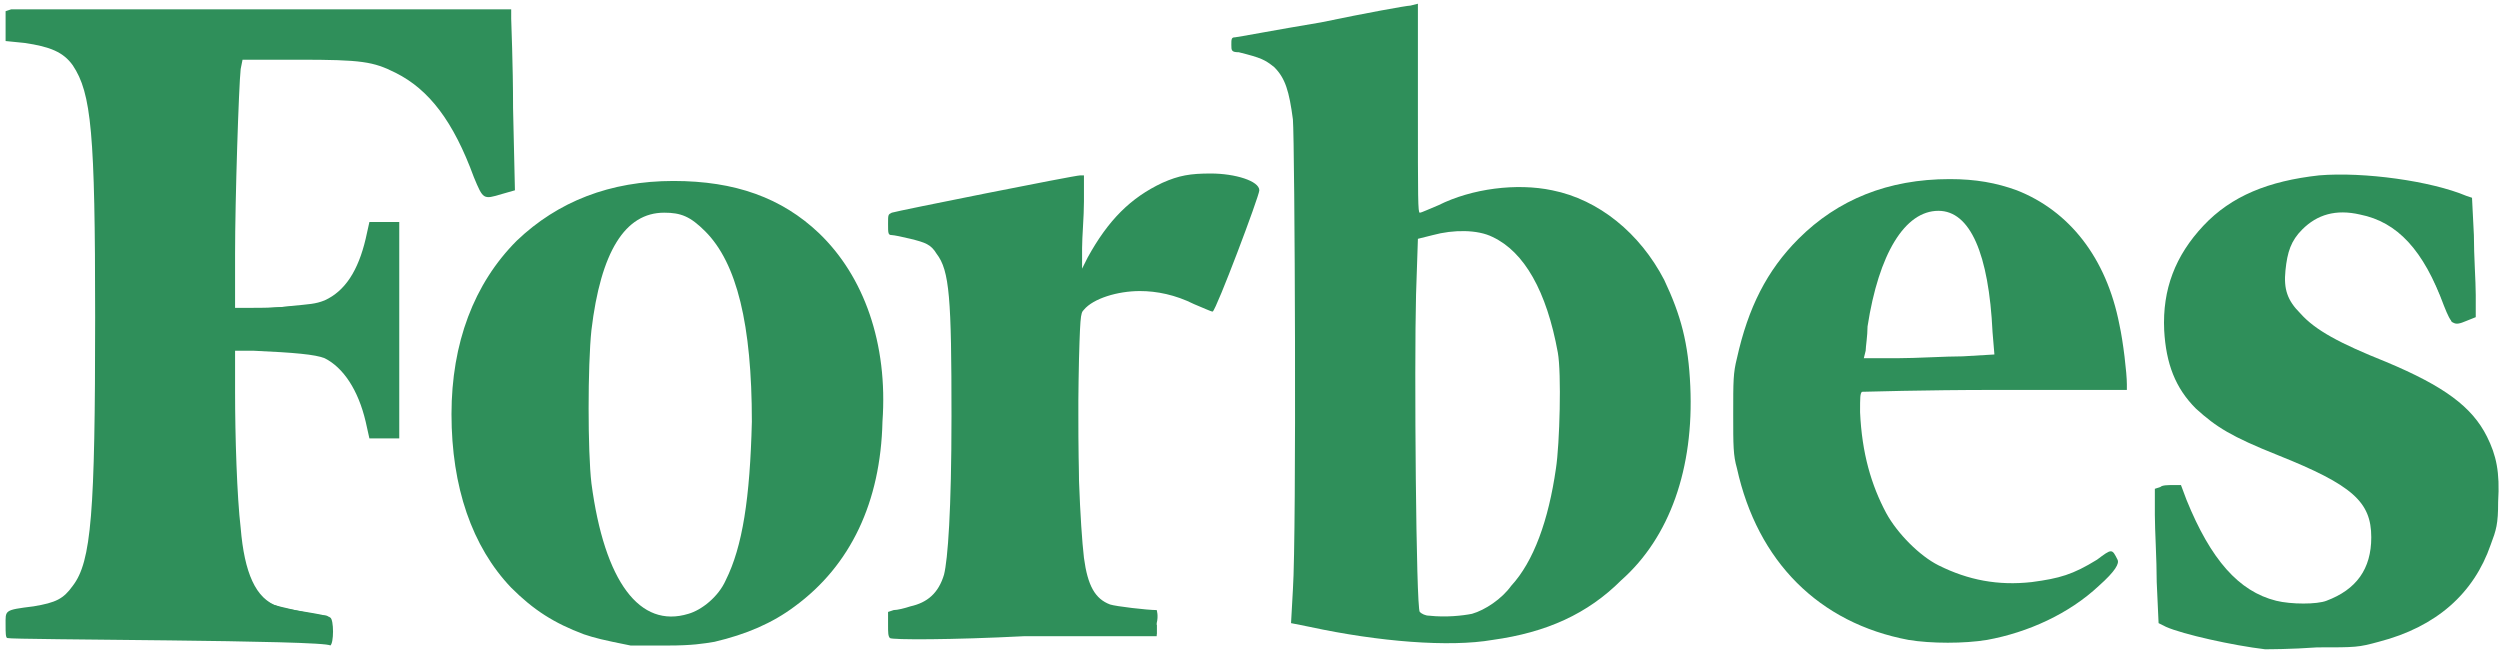 <?xml version="1.0" encoding="utf-8"?>
<!-- Generator: Adobe Illustrator 25.2.0, SVG Export Plug-In . SVG Version: 6.00 Build 0)  -->
<svg version="1.1" id="Layer_1" xmlns="http://www.w3.org/2000/svg" xmlns:xlink="http://www.w3.org/1999/xlink" x="0px" y="0px"
	 viewBox="0 0 134 35" style="enable-background:new 0 0 134 35;" xml:space="preserve">
<style type="text/css">
	.st0{fill:#2F8F5A;}
</style>
<g>
	<path class="st0" d="M43.9,12.5c-2-1.9-4.5-2.8-7.8-2.8c-3.4,0-6.2,1.1-8.4,3.2c-2.3,2.3-3.5,5.5-3.5,9.3c0,3.9,1.1,7.1,3.2,9.3
		c1.2,1.2,2.3,1.9,3.9,2.5c0.6,0.2,1,0.3,2.5,0.6c0.1,0,1,0,2,0c1.3,0,1.9-0.1,2.5-0.2c1.7-0.4,3.1-1,4.3-1.9c3-2.2,4.6-5.6,4.7-9.9
		C47.6,18.4,46.3,14.8,43.9,12.5z M38.9,31.1c-0.4,0.9-1.3,1.6-2,1.8c-2.6,0.8-4.5-1.7-5.2-7c-0.2-1.7-0.2-6.3,0-8.2
		c0.5-4.2,1.8-6.3,3.9-6.3c0.9,0,1.4,0.2,2.2,1c1.7,1.7,2.5,5,2.5,10.2C40.2,26.7,39.8,29.3,38.9,31.1z"/>
	<path class="st0" d="M90.6,20.7c-0.1-2.3-0.5-3.8-1.4-5.7c-1.3-2.5-3.5-4.3-6-4.8c-1.9-0.4-4.3-0.1-6.1,0.8c-0.5,0.2-0.9,0.4-1,0.4
		c-0.1,0-0.1-0.7-0.1-5.6l0-5.6l-0.4,0.1c-0.2,0-2.4,0.4-4.8,0.9C68.4,1.6,66.3,2,66.2,2C66,2,66,2.1,66,2.4c0,0.3,0,0.4,0.4,0.4
		c1.2,0.3,1.4,0.4,1.9,0.8c0.6,0.6,0.8,1.3,1,2.8c0.1,1.2,0.2,22.2,0,25.2l-0.1,1.8l1,0.2c3.7,0.8,7.5,1.1,9.8,0.7
		c2.9-0.4,5.1-1.4,6.9-3.2C89.5,28.8,90.8,25.1,90.6,20.7z M83.4,25.1c-0.4,2.8-1.2,5-2.4,6.3c-0.5,0.7-1.4,1.3-2.1,1.5
		c-0.5,0.1-1.4,0.2-2.3,0.1c-0.2,0-0.4-0.1-0.5-0.2c-0.2-0.2-0.3-13.2-0.2-17l0.1-3l0.8-0.2c1.1-0.3,2.4-0.3,3.2,0.1
		c1.7,0.8,2.9,2.9,3.5,6.2C83.7,20,83.6,23.8,83.4,25.1z"/>
	<path class="st0" d="M99.8,21c0.1,0,3.3-0.1,7.2-0.1l7,0v-0.3c0-0.6-0.2-2.3-0.4-3.2c-0.7-3.6-2.7-6.1-5.5-7.2
		c-1.1-0.4-2.2-0.6-3.6-0.6c-3.3,0-6,1.1-8.1,3.2c-1.7,1.7-2.7,3.7-3.3,6.4c-0.2,0.8-0.2,1.2-0.2,3c0,1.7,0,2.2,0.2,2.9
		c1.1,5,4.4,8.3,9.2,9.2c1.2,0.2,3,0.2,4.2,0c2.2-0.4,4.4-1.4,6-2.9c0.9-0.8,1.1-1.2,1-1.4c-0.3-0.6-0.3-0.6-1.1,0
		c-1.3,0.8-2,1-3.5,1.2c-1.8,0.2-3.4-0.1-5-0.9c-1-0.5-2.2-1.7-2.8-2.8c-0.8-1.5-1.3-3.2-1.4-5.4C99.7,21.3,99.7,21.1,99.8,21z
		 M100,18.8c0-0.2,0.1-0.8,0.1-1.3c0.6-3.9,2-6.2,3.8-6.2c1.7,0,2.7,2.3,2.9,6.5l0.1,1.2l-1.7,0.1c-0.9,0-2.5,0.1-3.5,0.1l-1.8,0
		L100,18.8z"/>
	<path class="st0" d="M121.4,34.8c-1.7-0.2-4.4-0.8-5.3-1.2l-0.4-0.2l-0.1-2.2c0-1.2-0.1-2.8-0.1-3.6l0-1.4l0.3-0.1
		c0.1-0.1,0.4-0.1,0.7-0.1l0.4,0l0.3,0.8c1.3,3.2,2.8,4.9,4.8,5.4c0.8,0.2,2.2,0.2,2.7,0c1.6-0.6,2.4-1.7,2.4-3.4c0-1.9-1-2.8-5-4.4
		c-2.5-1-3.3-1.5-4.4-2.5c-1.1-1.1-1.6-2.4-1.7-4.2c-0.1-2.2,0.6-4,2.1-5.6c1.5-1.6,3.5-2.4,6.2-2.7c2.4-0.2,6,0.3,7.9,1.1l0.3,0.1
		l0.1,2c0,1.1,0.1,2.5,0.1,3.2l0,1.2l-0.5,0.2c-0.7,0.3-0.8,0.2-1.2-0.8c-1.1-3-2.5-4.5-4.5-4.9c-1.3-0.3-2.3,0-3.1,0.8
		c-0.6,0.6-0.8,1.2-0.9,2.2c-0.1,1,0.1,1.6,0.8,2.3c0.8,0.9,2.1,1.6,4.6,2.6c3.1,1.3,4.6,2.4,5.4,4c0.5,1,0.7,1.9,0.6,3.5
		c0,1.2-0.1,1.5-0.4,2.3c-0.9,2.6-2.9,4.4-6,5.2c-1.1,0.3-1.2,0.3-3.3,0.3C122.8,34.8,121.6,34.8,121.4,34.8z"/>
	<path class="st0" d="M126,34.5c4.1-0.6,6.7-2.8,7.4-6.1c0.3-1.6,0.2-3.4-0.4-4.6c-0.8-1.7-2.2-2.7-5.6-4.1c-2.5-1.1-4-2-4.6-2.8
		c-0.5-0.7-0.7-1.2-0.7-2.1c0-1.3,0.5-2.4,1.5-3c0.8-0.5,1.8-0.7,3-0.4c1.4,0.3,2.5,1.2,3.5,2.9c0.3,0.5,0.9,2,1.3,2.9
		c0,0.1,0.1,0.1,0.4,0c0.2-0.1,0.4-0.1,0.4-0.2c0,0,0-1.4,0-3.1l-0.1-3l-0.3-0.1c-0.6-0.2-2.1-0.7-3.1-0.9c-0.8-0.1-1.4-0.2-3.2-0.2
		c-2.1,0-2.3,0-3.2,0.3c-2.6,0.7-4.5,2.1-5.4,4.1c-0.5,1.1-0.7,1.9-0.7,3.2c0,1.8,0.5,3.2,1.6,4.3c0.9,1,2.2,1.7,4.3,2.5
		c1.6,0.6,3.4,1.5,4,2c0.4,0.3,0.7,0.7,0.9,1.1c0.3,0.6,0.3,0.7,0.3,1.6c0,0.9,0,1-0.3,1.6c-0.7,1.5-2.2,2.3-4.1,2.1
		c-2.6-0.2-4.4-1.9-5.9-5.6c-0.4-0.9-0.4-1-1-0.7l-0.3,0.1l0.1,3.4c0.1,3,0.1,3.4,0.2,3.5c0.4,0.3,3.2,1,5.1,1.2
		C122.6,34.7,124.8,34.7,126,34.5L126,34.5z"/>
	<path class="st0" d="M0.4,34.2c-0.1,0-0.1-0.3-0.1-0.7c0-0.8-0.1-0.8,1.5-1c1.2-0.2,1.6-0.4,2.1-1.1c1-1.3,1.2-3.9,1.2-14.4
		C5.1,7.1,4.9,5,3.9,3.5c-0.5-0.7-1.2-1-2.6-1.2l-1-0.1l0-0.8l0-0.8l0.3-0.1c0.2,0,6.3,0,13.6,0l13.2,0L27.4,1
		c0,0.2,0.1,2.4,0.1,4.8l0.1,4.4l-0.7,0.2c-1,0.3-1,0.3-1.5-0.9c-1.1-3-2.4-4.7-4.2-5.6C20,3.3,19.4,3.2,16,3.2h-3l-0.1,0.5
		c-0.1,0.9-0.3,7-0.3,9.9l0,2.9l0.9,0c0.5,0,1.5,0,2.1-0.1c1-0.1,1.3-0.1,1.8-0.3c1.1-0.5,1.8-1.6,2.2-3.3l0.2-0.9l0.8,0l0.8,0v5.8
		v5.8l-0.8,0l-0.8,0l-0.2-0.9c-0.4-1.7-1.2-2.9-2.2-3.4c-0.5-0.2-1.6-0.3-3.8-0.4l-1,0v2.2c0,2.4,0.1,5.6,0.3,7.3
		c0.2,2.4,0.8,3.8,2,4.2c0.2,0.1,0.9,0.2,1.5,0.3c0.6,0.1,1.2,0.2,1.3,0.3c0.2,0.1,0.2,1.4,0,1.5C17.5,34.3,0.6,34.3,0.4,34.2
		L0.4,34.2z"/>
	<path class="st0" d="M17.6,33.5c0-0.3,0-0.5-0.1-0.5c-0.5,0-2.6-0.5-2.9-0.6c-1.2-0.6-1.8-2.1-2-5.2c-0.2-2.2-0.3-8.7-0.2-8.8
		c0.1-0.1,4.1,0.1,4.6,0.2c1.3,0.3,2.3,1.6,2.8,3.6l0.2,0.9l0.6,0l0.6,0v-5.6v-5.6h-0.6c-0.6,0-0.6,0-0.6,0.2c0,0.4-0.4,1.5-0.7,2.2
		c-0.5,1.1-1.3,1.8-2.3,2c-0.2,0.1-1.4,0.1-2.5,0.2c-1.6,0.1-2.1,0.1-2.1,0c-0.1-0.2,0.1-12.8,0.3-13.4l0-0.2l3.5,0l3.5,0l0.8,0.3
		C22.5,4,23.9,5.4,25,7.8c0.3,0.5,0.6,1.3,0.7,1.8c0.1,0.4,0.3,0.8,0.3,0.8c0,0,0.3-0.1,0.7-0.2l0.7-0.2l0-3.1
		c0-1.7-0.1-3.8-0.1-4.6l-0.1-1.5H13.8H0.5l0,0.6l0,0.6l0.9,0.1c1.2,0.1,1.6,0.3,2,0.6C4.1,3.2,4.5,4,4.8,5.2
		c0.4,1.8,0.6,6,0.5,13.7C5.3,27,5.1,28.7,4.6,30.4c-0.4,1.4-1.2,2.1-2.5,2.3c-0.4,0.1-0.9,0.2-1.1,0.2L0.5,33v0.5V34h8.6h8.6V33.5
		L17.6,33.5z"/>
	<path class="st0" d="M47.7,34.2c-0.1-0.1-0.1-0.3-0.1-0.7l0-0.7l0.3-0.1c0.2,0,0.6-0.1,0.9-0.2c0.9-0.2,1.5-0.7,1.8-1.7
		c0.2-0.8,0.4-3.4,0.4-8.5c0-6.3-0.1-7.8-0.8-8.7c-0.3-0.5-0.6-0.6-1.4-0.8c-0.4-0.1-0.9-0.2-1-0.2c-0.2,0-0.2-0.1-0.2-0.6
		c0-0.5,0-0.5,0.2-0.6c0.3-0.1,9.8-2,10.1-2h0.2l0,1.4c0,0.8-0.1,1.9-0.1,2.5l0,1.1l0.3-0.6c1.1-2,2.3-3.2,4-4
		c0.9-0.4,1.5-0.5,2.6-0.5c1.3,0,2.6,0.4,2.6,0.9c0,0.3-2.3,6.4-2.5,6.5c-0.1,0-0.5-0.2-1-0.4c-1-0.5-2-0.7-2.9-0.7
		c-1.2,0-2.5,0.4-3,1c-0.2,0.2-0.2,0.3-0.3,3.8c-0.1,3.5,0.1,7.8,0.3,9.5c0.2,1.5,0.6,2.2,1.4,2.5c0.3,0.1,2,0.3,2.5,0.3
		c0,0,0.1,0.3,0,0.7l0,0.7l-7.1,0C51,34.3,47.8,34.3,47.7,34.2L47.7,34.2z"/>
	<path class="st0" d="M61.9,33.5V33l-0.7-0.1c-1.7-0.1-2.2-0.3-2.6-1c-0.7-0.9-0.8-2.7-0.8-9.7v-5.5l0.2-0.3
		c0.3-0.3,1.2-0.8,1.9-0.9c1.3-0.3,3.1,0,4.4,0.6c0.4,0.2,0.7,0.3,0.7,0.3c0,0,2.3-5.9,2.3-6.1c0-0.1-0.1-0.2-0.5-0.4
		c-0.8-0.3-1.5-0.4-2.4-0.4c-2.4,0.1-4.5,1.7-6,4.5c-0.3,0.5-0.5,0.8-0.6,0.8c-0.1,0-0.1-0.5-0.1-2.6l0.1-2.6l-0.2,0.1
		c-0.1,0-2,0.4-4.3,0.9c-4.8,1-5.4,1.1-5.5,1.2c0,0-0.1,0.2-0.1,0.4c0,0.4,0,0.3,1,0.5c1.5,0.2,2,1,2.2,3.1c0.3,2.8,0.2,13.5-0.2,15
		c-0.2,0.8-0.6,1.5-1.1,1.7c-0.2,0.1-0.7,0.2-1.2,0.3L47.8,33l0,0.5l0,0.5h7.1h7.1V33.5L61.9,33.5z"/>
</g>
</svg>
